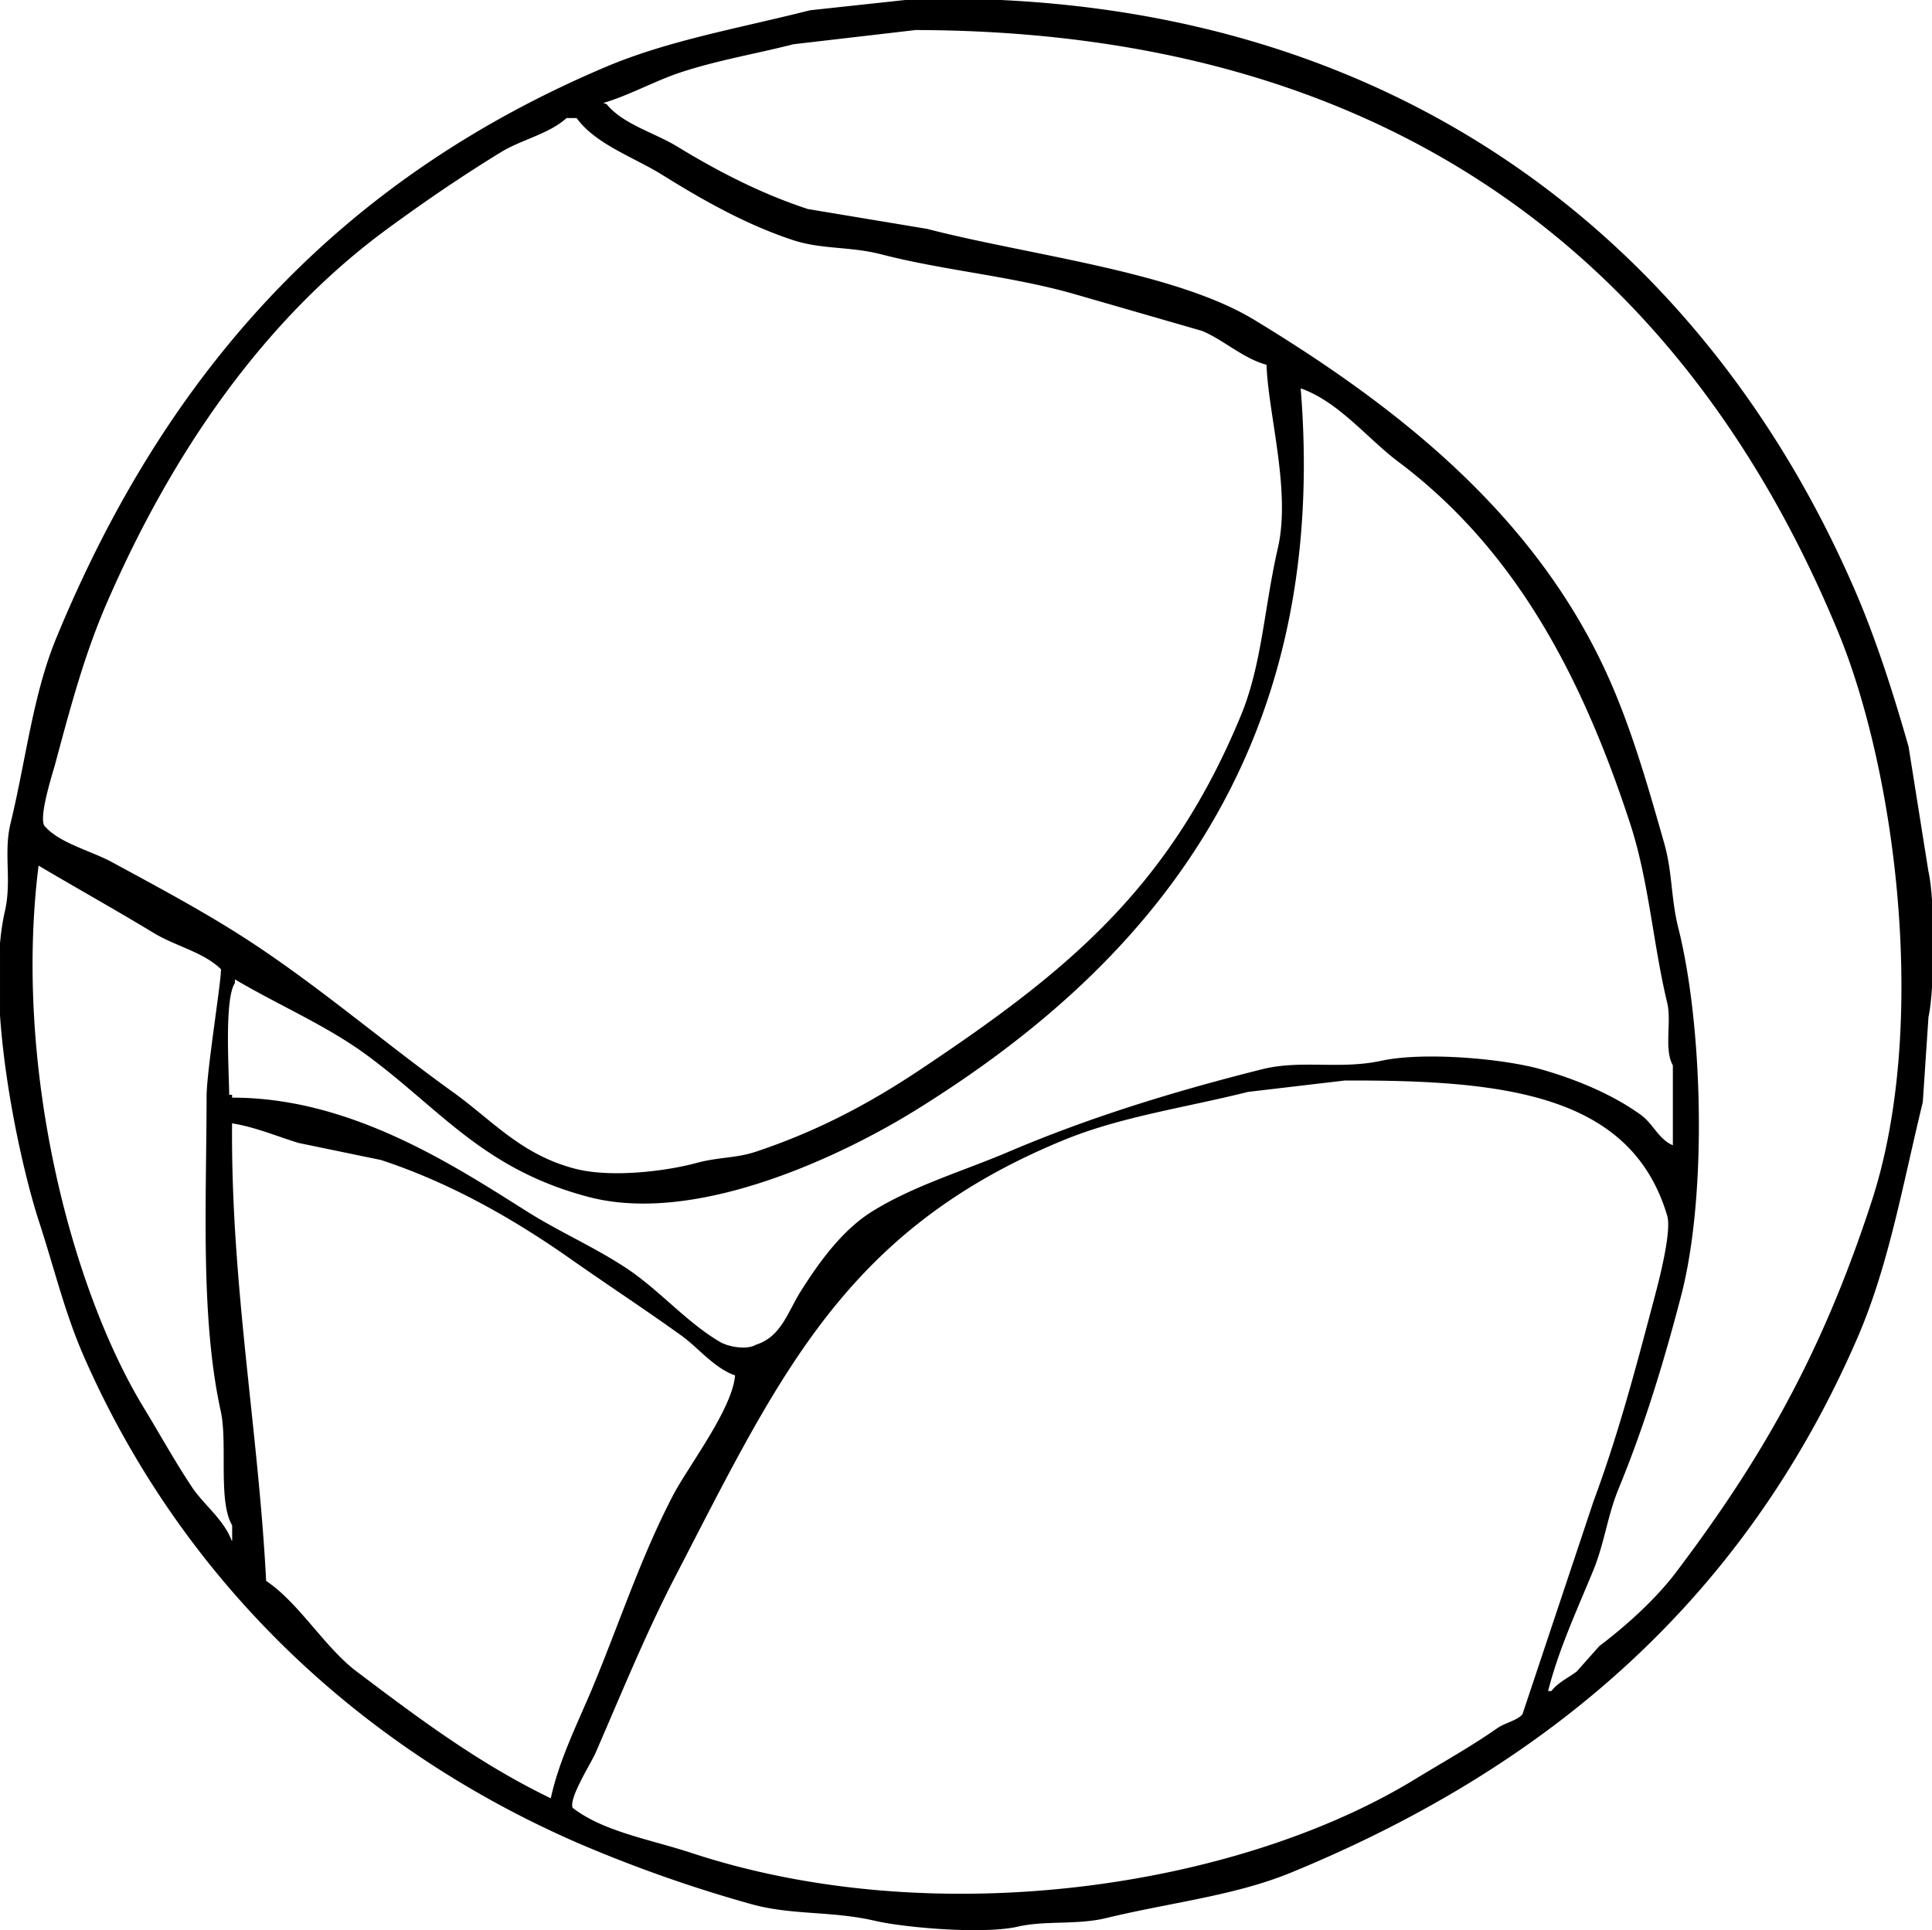 <svg xmlns="http://www.w3.org/2000/svg" width="199.99" height="199.847" viewBox="0 0 700 699.5">
  <defs>
    <style>
      .cls-1 {
        stroke: #010101;
        stroke-width: 1px;
        fill-rule: evenodd;
      }
    </style>
  </defs>
  <path class="cls-1" d="M331.709,0.1c177.54-3.655,288.864,93.96,340.783,216.077,7.044,16.57,13.175,35.725,18.532,54.533q3.6,22.635,7.206,45.273c2.407,10.376,2.258,42.625,0,52.476q-1.029,15.432-2.059,30.868c-7.408,30.485-12.365,59.313-23.679,85.4-40.379,93.1-110.031,154.433-204.882,193.44-20.442,8.407-44.072,10.9-66.921,16.463-10.458,2.547-21.975.8-31.916,3.087-12.616,2.9-41.232.321-51.477-2.058-16.257-3.775-30.383-1.932-45.3-6.174a497.73,497.73,0,0,1-63.832-22.636C128.635,631.794,66,571.217,31.08,491.927c-7.108-16.138-10.631-31.445-16.473-49.389C7.09,419.449-5.044,362.244,2.252,330.384c2.6-11.367-.546-21.177,2.059-31.9,5.55-22.838,8.069-46.45,16.473-66.88,39.934-97.075,102.684-166.056,198.7-206.816,22.774-9.668,48.122-14,74.128-20.579Zm0,10.289-44.27,5.145c-13.758,3.511-27.792,5.839-41.183,10.289-9.442,3.138-19.033,8.594-28.827,11.318,1.051,0.828.282,0.365,2.059,1.029,6.095,7.363,17.341,10.308,25.739,15.434,14.185,8.658,30.07,16.985,47.359,22.637l43.242,7.2c36.988,9.588,89.507,15.379,118.4,32.926,53.02,32.2,102.753,71.667,128.694,130.675,8.058,18.327,13.823,38.467,19.562,58.649,3.023,10.632,2.365,19.8,5.148,30.868,8.777,34.91,10.52,96.148,1.029,132.732-6.494,25.033-13.625,48.019-22.65,69.968-4.18,10.166-5.08,19.635-9.266,29.839-5.67,13.82-12.8,29.168-16.473,44.244h2.059c2.488-3.273,5.941-4.7,9.266-7.2l8.237-9.261c9.776-7.376,20.47-17.061,27.8-26.752,31.11-41.141,53.037-79.419,71.039-134.79,20.593-63.341,8.9-155.5-12.355-206.816C613.727,101.575,511.351,10.755,331.709,10.386Zm-126.635,31.9c-6.319,5.829-16.143,7.752-23.68,12.347-13.991,8.531-27.982,18.1-41.182,27.781C95.2,115.426,61.958,163.736,38.287,218.231c-7.809,17.977-12.759,36.018-18.532,57.62-1.3,4.855-6.325,20.011-4.118,23.665,5.517,6.51,16.927,9.153,24.709,13.376,14.974,8.126,30.7,16.517,45.3,25.724,27.221,17.159,51.995,38.759,78.246,57.62,14.209,10.209,24.616,22.643,44.271,27.781,13.24,3.462,33.472.888,44.271-2.058,8.021-2.187,14.205-1.646,21.62-4.115,22.845-7.608,41.8-17.882,59.714-29.839,53-35.382,90.359-65.668,116.34-128.617,7.612-18.444,8.445-39.214,13.384-60.707,4.816-20.956-3.625-49.1-4.118-66.881-8.582-2.157-15.6-8.992-23.68-12.347l-46.33-13.376c-23-6.565-47.215-8.508-70.009-14.405-11.192-2.9-21.509-1.714-31.916-5.145-17.285-5.7-33.145-14.813-47.36-23.665-9.968-6.207-24.308-11.131-30.887-20.579h-4.118ZM470.7,140.032C482.03,275.867,411.848,352.32,330.68,402.41c-21.985,13.567-76.605,41.633-117.369,30.868-38.1-10.062-53.493-31.751-80.306-51.447C118.4,371.1,100.491,363.54,84.616,354.05v2.058c-3.864,6.1-2.168,31.044-2.059,41.157h1.03v1.029c42.853-.267,80.1,24.15,107.073,41.157C202.63,447,214.989,452.285,226.7,460.03c11.867,7.852,21.81,19.656,33.975,26.752,3.062,1.787,9.89,3.082,13.384,1.029,9.366-2.981,11.684-11.932,16.473-19.549,6.677-10.62,15.056-22.175,25.739-28.811,15.073-9.363,32.563-14.432,49.419-21.607,28.26-12.031,58.191-21.441,91.63-29.839,14.136-3.55,28.068.195,43.241-3.087,15.4-3.332,44.15-.749,57.655,3.087,13,3.692,26.133,9.26,36.035,16.463,4.593,3.341,6.377,9.128,12.354,11.318V385.947c-3.292-5.652-.361-15.561-2.059-22.637-5.131-21.378-6.664-44.227-13.384-64.823-18.069-55.372-42.625-100.347-84.424-131.7C495.685,158.5,484.888,144.617,470.7,140.032ZM13.577,312.892C4.239,385.579,24.955,466.538,51.671,510.448c5.7,9.376,11.244,19.415,17.5,28.81,4.262,6.4,11.644,11.8,14.414,19.55h1.029v-6.174C79.429,544.181,83.023,523,80.5,511.477c-7.427-33.891-5.21-74.956-5.148-114.212,0.015-9.413,5.877-45.088,5.148-46.3-6.6-6.444-16.522-8.407-24.709-13.376C42.138,329.3,27.392,321.094,13.577,312.892Zm473.595,78.2-35.005,4.116c-23.016,5.747-46.281,9.016-66.921,17.492C305.718,445.357,282.009,498.225,244.2,571.155c-10.615,20.475-19.244,41.755-28.827,63.794-1.778,4.089-10.325,17.246-8.237,20.579,11.248,8.766,28.468,11.593,43.242,16.462,88.469,29.162,197.98,12.673,262.536-26.752,10.517-6.423,20.313-11.844,29.857-18.521,2.774-1.94,7.1-2.676,9.266-5.144q12.869-38.582,25.739-77.17c8.686-23.49,14.55-45.276,21.62-72.026,1.409-5.328,7-25.624,5.148-31.9C591.421,396.133,545.448,390.863,487.172,391.091ZM83.587,406.525c-0.56,58.464,9.564,111.8,12.355,166.688,11.819,7.728,21.286,24.129,32.945,32.926,22.283,16.811,44.6,33.642,71.039,46.3,2.948-14.348,10.223-28.553,15.444-41.158,9.889-23.877,17.3-46.765,28.827-68.938,5.654-10.877,21.993-31.911,22.65-44.244-7.6-2.468-13.5-10.042-19.561-14.4-13.231-9.523-27.051-18.568-40.153-27.782-20.259-14.247-43.444-27.631-68.98-36.012L108.3,413.728C100.616,411.386,92.118,407.758,83.587,406.525Z"/>
</svg>
